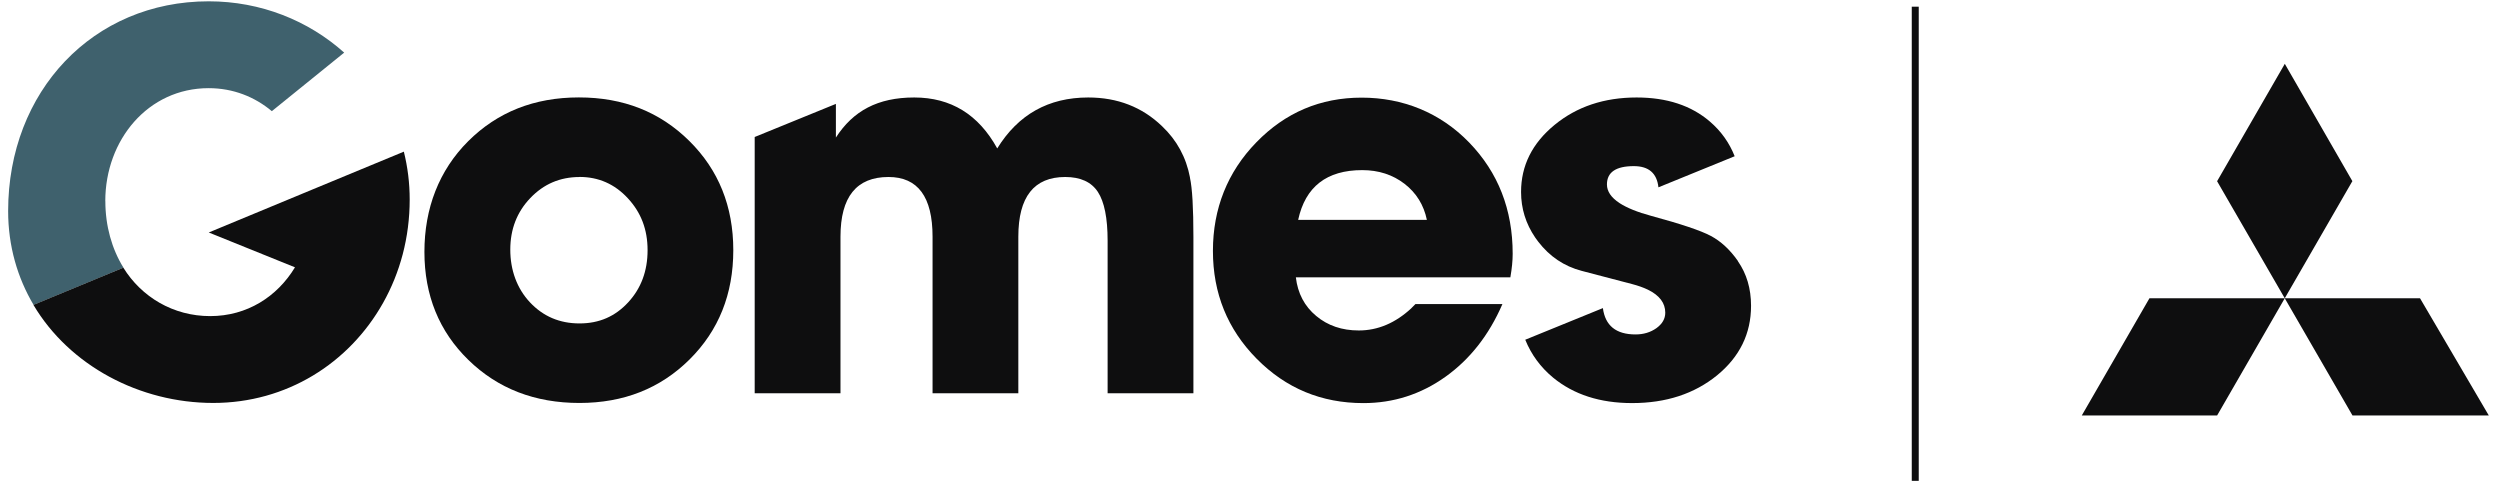 <svg width="129" height="25" viewBox="0 0 129 25" fill="none" xmlns="http://www.w3.org/2000/svg">
<path d="M98.827 0.345V24.812" stroke="#0E0E0F" stroke-width="0.36"/>
<g clip-path="url(#clip0_53_1436)">
<g clip-path="url(#clip1_53_1436)">
<path d="M121.388 21.437L114.402 9.351L117.896 3.293L121.388 9.357L121.38 9.351L114.404 21.437H107.421L110.911 15.392H124.874L128.421 21.437H121.388Z" fill="#0E0E0F"/>
</g>
</g>
<path d="M29.902 20.793C27.6 20.793 25.691 20.055 24.173 18.577C22.659 17.103 21.9 15.24 21.9 12.996C21.9 10.752 22.652 8.789 24.159 7.286C25.666 5.783 27.568 5.027 29.869 5.027C32.171 5.027 34.051 5.775 35.566 7.271C37.079 8.767 37.838 10.648 37.838 12.91C37.838 15.172 37.087 17.053 35.58 18.549C34.073 20.044 32.182 20.793 29.898 20.793H29.902ZM29.902 9.134C28.898 9.134 28.053 9.497 27.363 10.22C26.672 10.943 26.331 11.831 26.331 12.881C26.331 13.931 26.669 14.88 27.348 15.603C28.028 16.326 28.877 16.689 29.902 16.689C30.927 16.689 31.743 16.326 32.412 15.603C33.081 14.88 33.415 13.982 33.415 12.91C33.415 11.838 33.077 10.964 32.397 10.231C31.718 9.497 30.887 9.13 29.902 9.13V9.134Z" fill="#0E0E0F"/>
<path d="M61.404 9.162C61.206 8.119 60.727 7.235 59.958 6.508C58.933 5.523 57.664 5.03 56.15 5.03C54.103 5.03 52.539 5.908 51.457 7.659C50.493 5.908 49.065 5.03 47.177 5.03C45.289 5.03 44.02 5.721 43.132 7.098V5.361L38.942 7.069V20.292H43.369V12.212C43.369 10.158 44.196 9.133 45.847 9.133C47.364 9.133 48.12 10.162 48.12 12.212V20.292H52.546V12.212C52.546 10.158 53.355 9.133 54.967 9.133C55.754 9.133 56.315 9.392 56.65 9.903C56.984 10.414 57.153 11.252 57.153 12.42V20.292H61.58V12.233C61.58 10.737 61.522 9.712 61.4 9.162H61.404Z" fill="#0E0E0F"/>
<path d="M72.832 15.895L73.037 15.69H77.525C76.835 17.283 75.856 18.534 74.587 19.44C73.318 20.346 71.904 20.8 70.351 20.8C68.186 20.8 66.352 20.037 64.845 18.512C63.339 16.988 62.587 15.132 62.587 12.949C62.587 10.767 63.335 8.875 64.831 7.34C66.327 5.804 68.136 5.038 70.261 5.038C72.386 5.038 74.314 5.811 75.81 7.354C77.306 8.9 78.054 10.813 78.054 13.097C78.054 13.453 78.014 13.856 77.935 14.309H66.866C66.963 15.136 67.312 15.801 67.913 16.301C68.513 16.804 69.247 17.052 70.114 17.052C71.099 17.052 72.001 16.668 72.829 15.902L72.832 15.895ZM66.985 11.346H73.627C73.469 10.58 73.084 9.957 72.476 9.486C71.865 9.015 71.138 8.778 70.29 8.778C68.459 8.778 67.355 9.634 66.985 11.346Z" fill="#0E0E0F"/>
<path d="M89.678 13.47C89.265 12.88 88.797 12.449 88.276 12.172C87.754 11.895 86.73 11.553 85.205 11.14C84.496 10.949 83.95 10.726 83.572 10.482C83.137 10.198 82.918 9.874 82.918 9.518C82.918 8.889 83.378 8.572 84.306 8.572C85.072 8.572 85.496 8.936 85.575 9.666L89.509 8.062C89.229 7.357 88.801 6.76 88.229 6.271C87.265 5.444 86.007 5.03 84.45 5.03C82.777 5.03 81.364 5.501 80.213 6.447C79.063 7.393 78.487 8.544 78.487 9.903C78.487 10.762 78.732 11.546 79.217 12.258C79.264 12.33 79.318 12.402 79.372 12.47C79.962 13.236 80.71 13.74 81.616 13.977L84.212 14.657C84.529 14.74 84.802 14.837 85.032 14.948C85.629 15.239 85.928 15.635 85.928 16.135C85.928 16.451 85.773 16.714 85.471 16.933C85.165 17.149 84.806 17.257 84.392 17.257C83.389 17.257 82.828 16.804 82.709 15.898L78.703 17.53C79.016 18.3 79.494 18.951 80.141 19.486C81.206 20.36 82.562 20.799 84.216 20.799C85.967 20.799 87.427 20.321 88.6 19.368C89.768 18.411 90.354 17.217 90.354 15.779C90.354 14.894 90.128 14.128 89.675 13.477L89.678 13.47Z" fill="#0E0E0F"/>
<path d="M5.433 10.378C5.433 7.221 7.637 4.549 10.766 4.549C12.035 4.549 13.146 4.999 14.027 5.736L17.76 2.715C15.915 1.064 13.463 0.068 10.769 0.068C4.796 0.068 0.42 4.711 0.42 10.889C0.42 12.705 0.905 14.338 1.732 15.733L6.371 13.812C5.771 12.845 5.436 11.659 5.436 10.375L5.433 10.378Z" fill="#3F616D"/>
<path d="M20.841 7.824L16.091 9.791L10.772 11.996L15.221 13.794C14.304 15.308 12.75 16.311 10.844 16.311C8.938 16.311 7.302 15.326 6.364 13.812L1.725 15.732C3.591 18.875 7.216 20.792 11.002 20.792C14.789 20.792 18.015 18.745 19.766 15.631C20.64 14.078 21.14 12.262 21.14 10.295C21.14 9.439 21.035 8.615 20.838 7.824H20.841Z" fill="#0E0E0F"/>
<defs>
<clipPath id="clip0_53_1436">
<rect width="23.107" height="23.107" fill="white" transform="translate(105.313 0.812)"/>
</clipPath>
<clipPath id="clip1_53_1436">
<rect width="23.107" height="23.107" fill="white" transform="translate(105.313 0.812)"/>
</clipPath>
</defs>
</svg>
